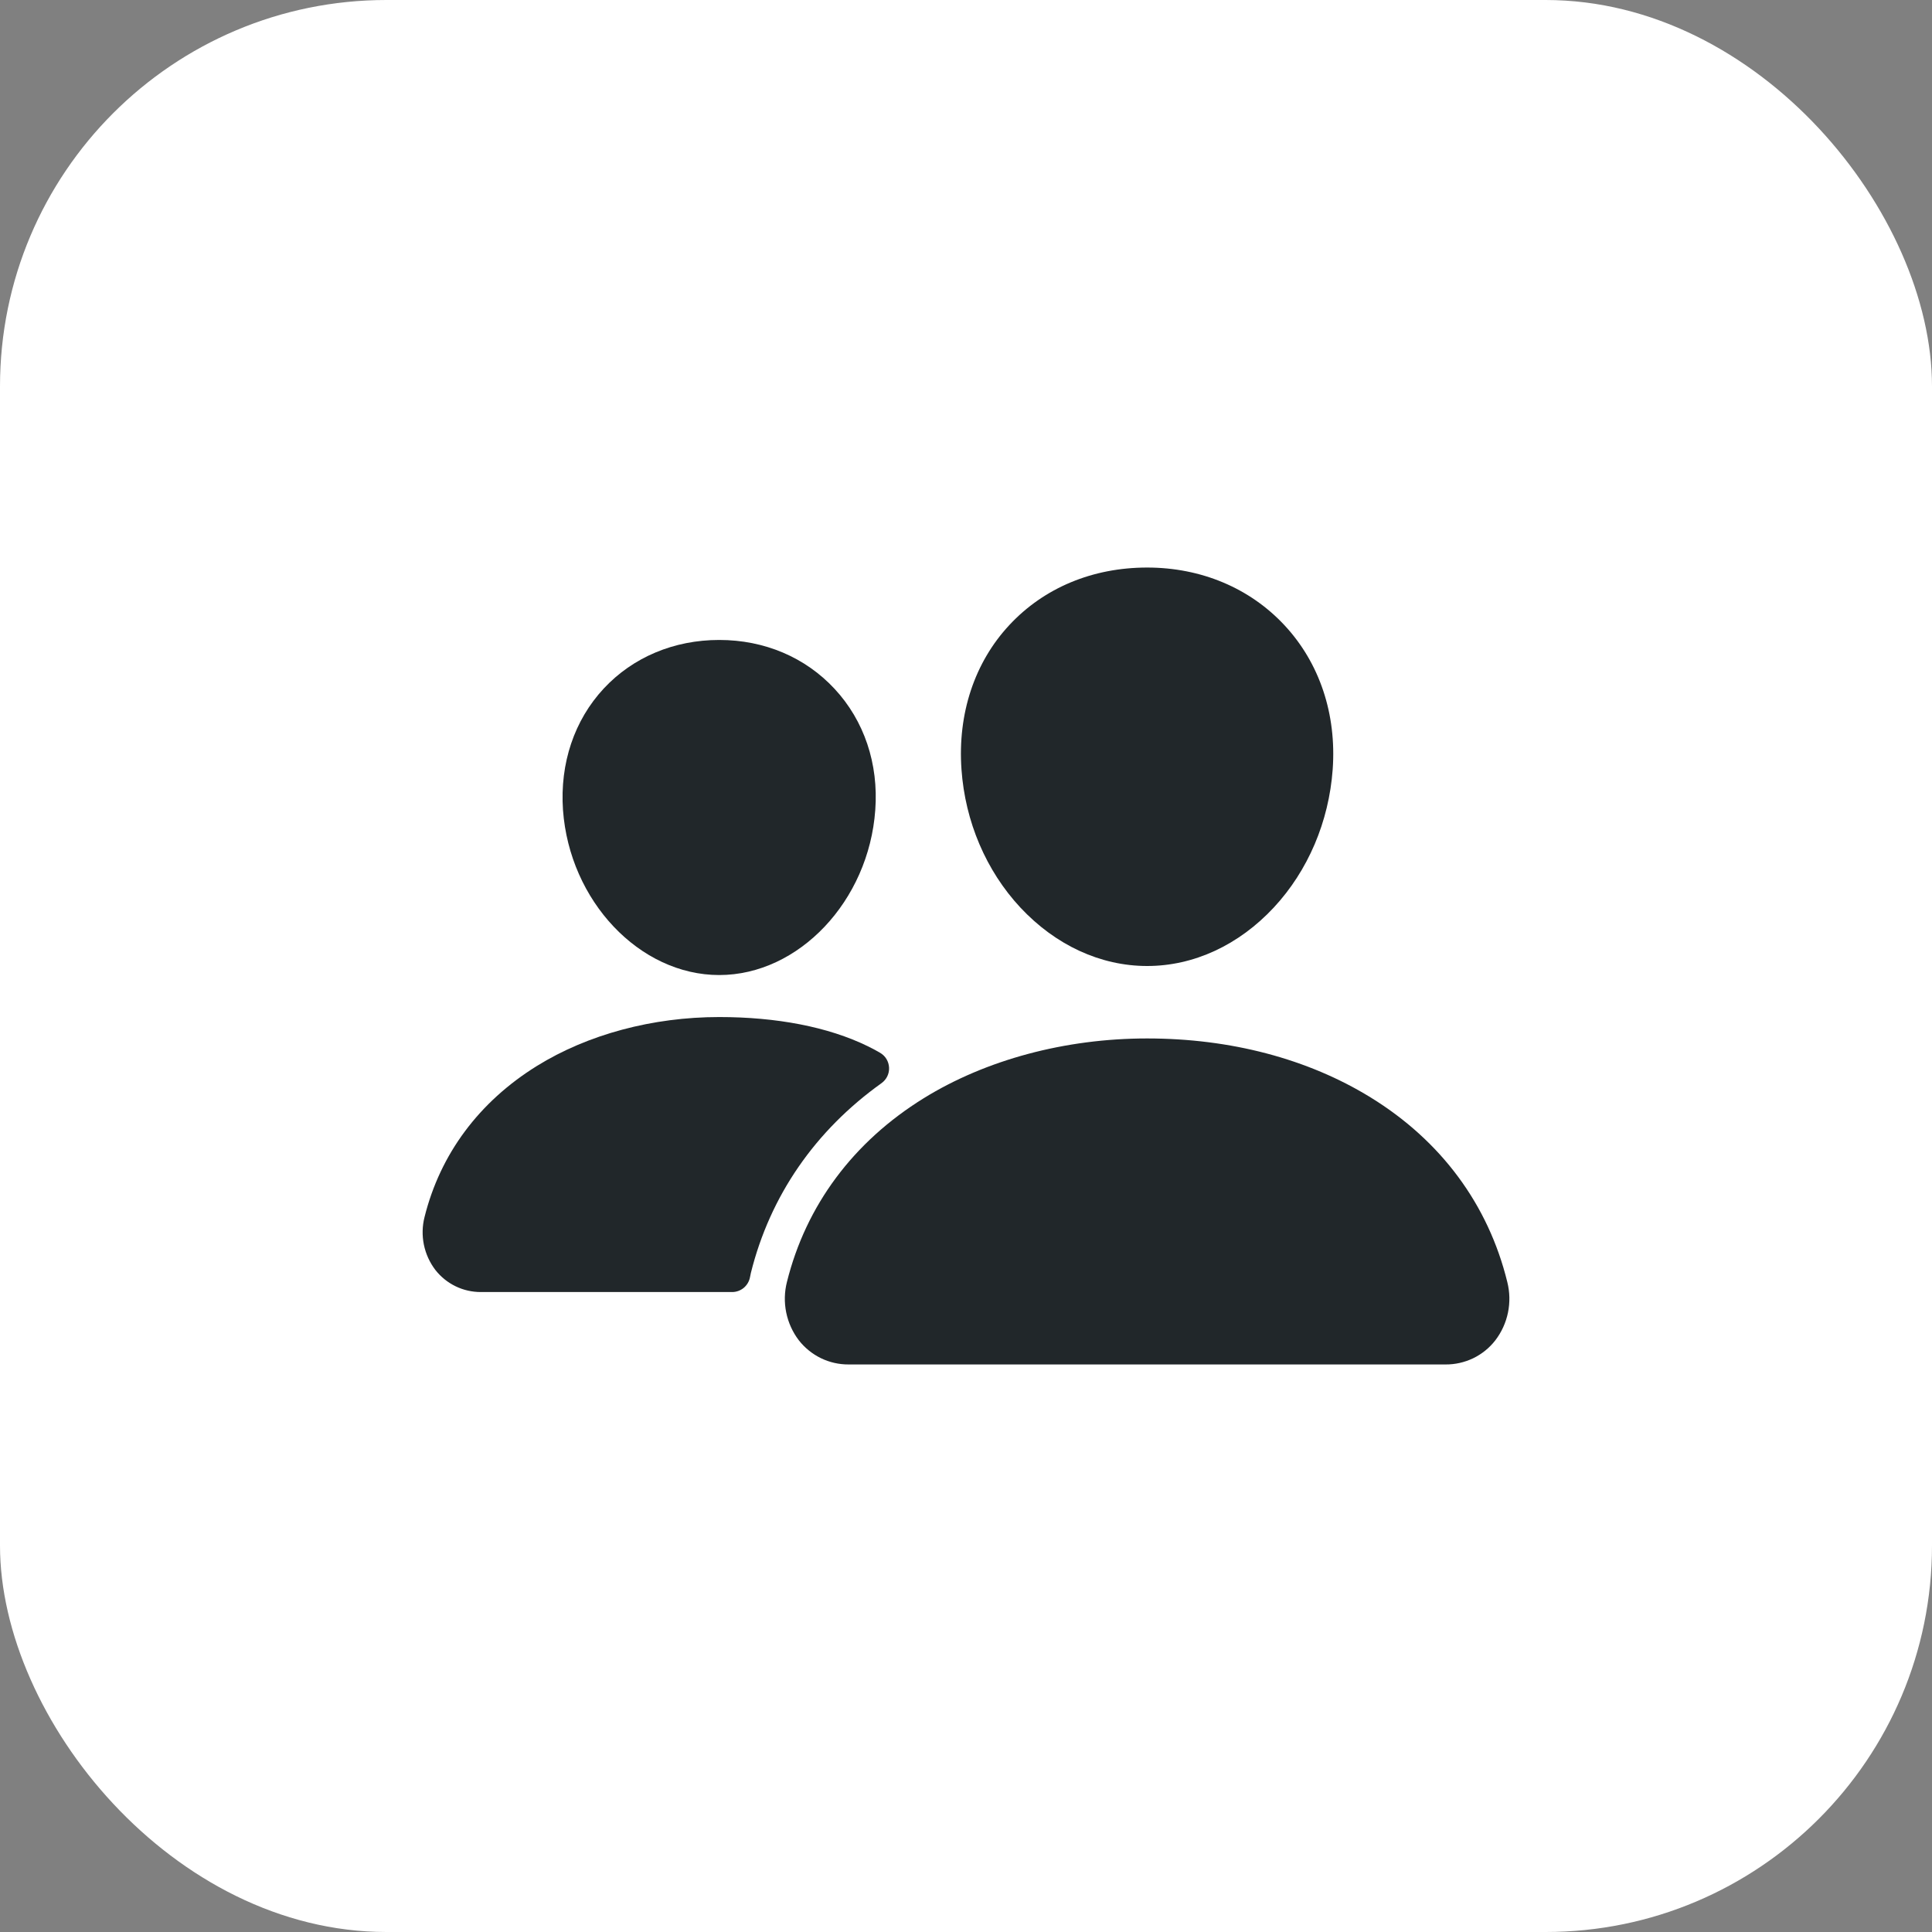<?xml version="1.0" encoding="UTF-8"?> <svg xmlns="http://www.w3.org/2000/svg" width="50" height="50" viewBox="0 0 50 50" fill="none"><rect x="0" y="0" width="50" height="50" fill="#808080" stroke="none"/><rect width="50" height="50" rx="10" fill="white"></rect><path d="M29.688 25C28.483 25 27.318 24.462 26.406 23.486C25.52 22.534 24.978 21.264 24.883 19.912C24.781 18.469 25.221 17.143 26.122 16.176C27.022 15.209 28.281 14.688 29.688 14.688C31.084 14.688 32.346 15.218 33.244 16.183C34.151 17.157 34.592 18.481 34.49 19.911C34.392 21.265 33.851 22.534 32.967 23.485C32.057 24.462 30.893 25 29.688 25Z" fill="#21272A"></path><path d="M37.412 35.312H21.964C21.715 35.314 21.47 35.258 21.246 35.15C21.023 35.041 20.827 34.883 20.674 34.687C20.512 34.475 20.401 34.229 20.347 33.967C20.294 33.705 20.3 33.435 20.366 33.176C20.86 31.195 22.082 29.552 23.901 28.425C25.515 27.426 27.57 26.875 29.687 26.875C31.847 26.875 33.848 27.402 35.471 28.401C37.294 29.522 38.518 31.175 39.009 33.18C39.074 33.439 39.08 33.709 39.026 33.971C38.972 34.232 38.86 34.478 38.697 34.69C38.545 34.885 38.35 35.043 38.127 35.151C37.904 35.258 37.659 35.314 37.412 35.312V35.312Z" fill="#21272A"></path><path d="M18.613 25.234C16.552 25.234 14.739 23.317 14.57 20.961C14.487 19.754 14.863 18.638 15.625 17.819C16.379 17.009 17.442 16.562 18.613 16.562C19.785 16.562 20.84 17.011 21.598 17.826C22.365 18.651 22.74 19.765 22.652 20.962C22.484 23.318 20.672 25.234 18.613 25.234Z" fill="#21272A"></path><path d="M22.46 27.077C21.43 26.573 20.092 26.321 18.614 26.321C16.888 26.321 15.211 26.771 13.893 27.588C12.398 28.516 11.393 29.866 10.987 31.497C10.927 31.731 10.922 31.976 10.97 32.213C11.019 32.45 11.12 32.673 11.267 32.866C11.407 33.045 11.585 33.189 11.789 33.288C11.993 33.388 12.218 33.438 12.444 33.438H18.948C19.058 33.438 19.164 33.399 19.249 33.329C19.333 33.258 19.39 33.16 19.41 33.053C19.416 33.016 19.424 32.979 19.433 32.942C19.93 30.947 21.095 29.26 22.815 28.031C22.878 27.985 22.929 27.925 22.963 27.855C22.997 27.784 23.013 27.707 23.009 27.629C23.005 27.551 22.982 27.475 22.942 27.408C22.902 27.342 22.845 27.286 22.778 27.247C22.686 27.193 22.581 27.136 22.46 27.077Z" fill="#21272A"></path></svg> 